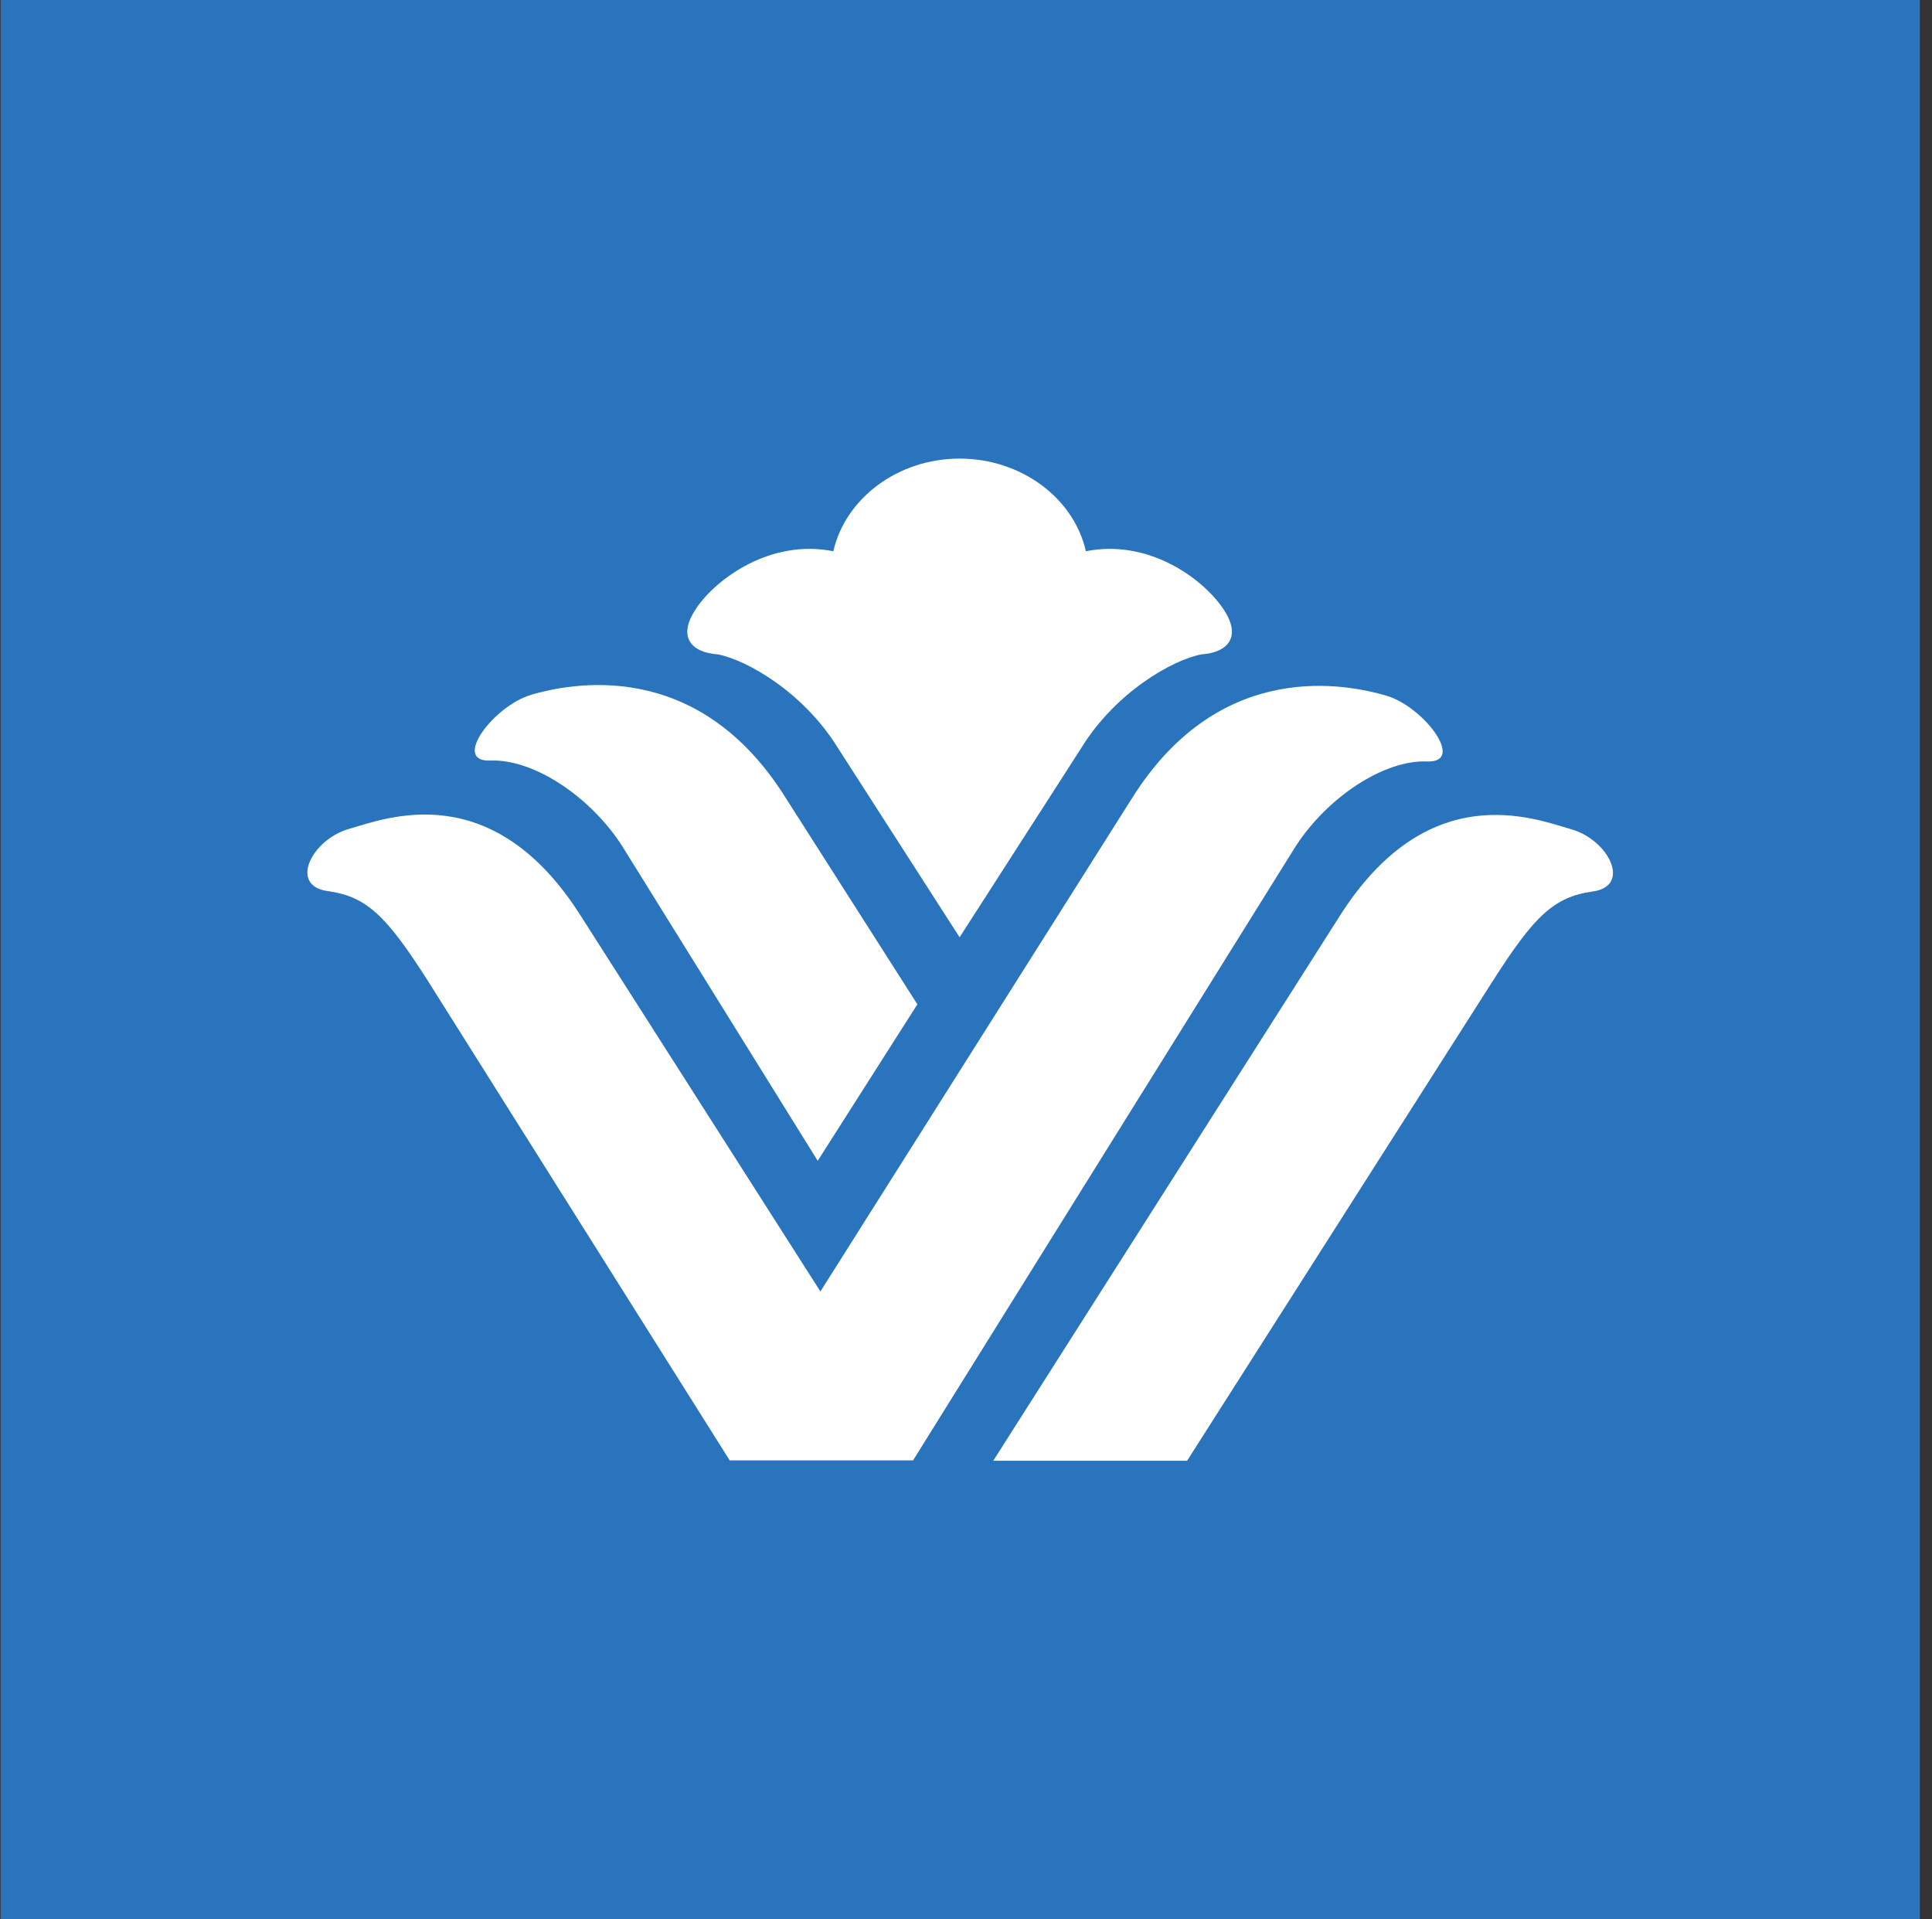 <?xml version="1.0" encoding="UTF-8"?>
<svg xmlns="http://www.w3.org/2000/svg" xmlns:xlink="http://www.w3.org/1999/xlink" width="151px" height="150px" viewBox="0 0 151 150" version="1.1">
  <rect x="0" y="0" width="151" height="150" fill="#333333" stroke="none"/>
  <title>wyndham-hotels</title>
  <g id="Page-1" stroke="none" stroke-width="1" fill="none" fill-rule="evenodd">
    <g id="wyndham-hotels" transform="translate(0.05, 0)">
      <rect id="Rectangle" fill="#2974BC" fill-rule="nonzero" x="0" y="0" width="150" height="150"></rect>
      <path d="M54.37,47.53 C55.99,45.17 60.21,42.11 65.08,43.08 C66.02,38.96 70.11,35.84 74.95,35.84 C79.79,35.84 83.89,38.95 84.82,43.08 C89.69,42.11 93.9,45.17 95.52,47.53 C97.05,49.75 95.94,51 93.85,51.14 C91.63,51.56 87.17,54.06 84.47,58.44 L74.95,73.25 L65.43,58.44 C62.72,54.06 58.27,51.56 56.05,51.14 C53.96,51 52.85,49.75 54.38,47.53 L54.38,47.53 L54.37,47.53 Z" id="Path" fill="#FFFFFF"></path>
      <path d="M41.48,54.29 C44.4,53.46 54.41,51.23 61.36,62.36 L71.65,78.49 L63.86,90.72 L48.57,66.11 C46.07,62.22 41.62,59.3 38.28,59.44 C35.2,59.57 38.56,55.13 41.48,54.3 L41.48,54.3 L41.48,54.29 Z" id="Path" fill="#FFFFFF"></path>
      <path d="M71.3,114.13 L56.98,114.13 L33.35,76.59 C30.15,71.59 28.62,70.06 25.56,69.64 C22.5,69.22 24.31,65.61 27.23,64.78 C30.15,63.94 38.49,60.61 45.44,71.73 L64.07,100.93 L88.4,62.42 C95.35,51.3 105.36,53.52 108.28,54.36 C111.2,55.2 114.56,59.63 111.48,59.51 C108.14,59.37 103.69,62.29 101.19,66.18 L71.3,114.15 L71.3,114.13 Z" id="Path" fill="#FFFFFF"></path>
      <path d="M124.44,69.67 C121.38,70.09 119.85,71.62 116.65,76.62 L92.73,114.16 L77.58,114.16 L104.55,71.76 C111.5,60.64 119.84,63.97 122.76,64.81 C125.68,65.64 127.49,69.26 124.43,69.67 L124.43,69.67 L124.44,69.67 Z" id="Path" fill="#FFFFFF"></path>
    </g>
  </g>
</svg>

